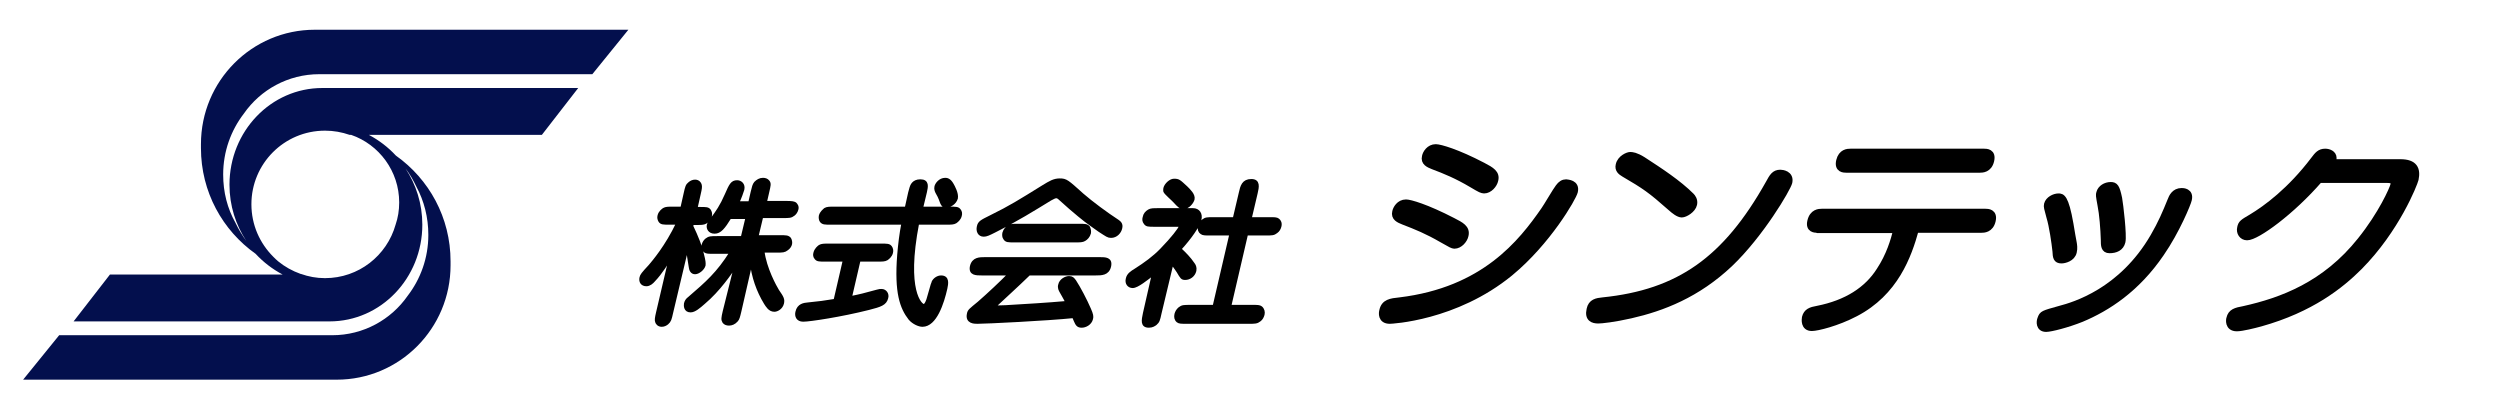 <?xml version="1.0" encoding="utf-8"?>
<!-- Generator: Adobe Illustrator 26.0.0, SVG Export Plug-In . SVG Version: 6.00 Build 0)  -->
<svg version="1.1" xmlns="http://www.w3.org/2000/svg" xmlns:xlink="http://www.w3.org/1999/xlink" x="0px" y="0px" width="832.3px"
	 height="137.6px" viewBox="0 0 832.3 137.6" style="enable-background:new 0 0 832.3 137.6;" xml:space="preserve">
<style type="text/css">
	.st0{fill-rule:evenodd;clip-rule:evenodd;fill:#030F4D;}
	.st1{stroke:#000000;stroke-linecap:round;stroke-linejoin:round;stroke-miterlimit:10;}
	.st2{stroke:#000000;stroke-width:2;stroke-linecap:round;stroke-linejoin:round;stroke-miterlimit:10;}
</style>
<g id="元画像">
</g>
<g id="ロゴ">
	<g>
		<path class="st0" d="M108.2,43.5c2.9,0,5.6,0.5,8.2,1.4h0.5c9.3,3.2,16,12.1,16,22.5c0,2.6-0.4,5.1-1.2,7.4
			c-2.9,10.3-12.3,17.8-23.5,17.8c-2.8,0-5.5-0.5-8-1.4h-0.1c-2.8-1-5.3-2.4-7.5-4.2l0,0c-0.6-0.5-1.1-1-1.6-1.5
			c-4.5-4.5-7.3-10.6-7.3-17.5C83.7,54.5,94.6,43.5,108.2,43.5z M74.3,58.1c0-7.7,2.6-14.7,6.9-20.3c5.5-7.9,14.7-13.1,25.1-13.1
			h90.9l12-14.8H104.8c-20.9,0-37.9,17-37.9,38.1v1.3c0,14.6,7.2,27.4,18.2,35.2c2.6,2.8,5.6,5.1,9,6.9H36.6l-12.1,15.6h85.2
			c17.1,0,30.9-14.4,30.9-32.2c0-7-2.1-13.4-5.6-18.7c1.4,1.8,2.6,3.9,3.6,6c2.6,4.8,4,10.3,4,16.1c0,7.7-2.6,14.7-6.9,20.3
			c-5.5,7.9-14.7,13.1-25.1,13.1H19.7l-12,14.8h104.4c20.9,0,37.9-17,37.9-38.1v-1.3c0-14.6-7.2-27.4-18.2-35.2
			c-2.6-2.8-5.6-5.1-9-6.9h57.6l12.1-15.6h-85.2c-17.1,0-30.9,14.4-30.9,32.2c0,7,2.1,13.4,5.6,18.7c-1.4-1.9-2.6-3.9-3.6-6
			C75.7,69.4,74.3,64,74.3,58.1z"/>
	</g>
	<g>
		<path class="st1" d="M223.6,104.1c-0.5,2.2-0.6,2.7-1.5,3.5c-0.5,0.4-1.1,0.7-1.8,0.7c-1.1,0-1.6-0.8-1.7-1.2
			c-0.2-0.5-0.1-1.3,0.3-3l4.3-18.4c-1.2,1.8-3,5-5.6,7.7c-0.5,0.6-1.4,1.4-2.4,1.4c-1.5,0-2.1-1.1-1.8-2.4c0.2-0.8,0.5-1.2,3-3.9
			c1.1-1.3,5.5-6.4,9.2-14.2h-2.7c-2.1,0-2.7,0-3.2-0.7c-0.3-0.5-0.5-1.1-0.3-1.8c0.3-1.2,1.2-1.8,1.6-2.1c0.7-0.4,1.4-0.4,3.1-0.4
			h2.9l1.1-4.9c0.5-2.2,0.6-2.7,1.5-3.4c0.5-0.4,1.1-0.7,1.8-0.7c1.1,0,1.6,0.8,1.7,1.2c0.2,0.6,0.1,1.3-0.3,3l-1.1,4.9h1.3
			c2.1,0,2.7,0,3.2,0.7c0.3,0.5,0.5,1.1,0.3,1.8c-0.3,1.2-1.2,1.8-1.6,2.1c-0.7,0.4-1.4,0.4-3.1,0.4h-1.3l-0.2,0.9
			c1.7,3.6,2.9,6.3,3.9,10.8c0.1,0.4,0.3,1.5,0.2,2.2c-0.3,1.2-1.9,2.5-3,2.5s-1.5-1-1.6-1.9c-0.2-1.1-0.9-5.7-1-6.7L223.6,104.1z
			 M245,88.1c-1.8,2.8-5.7,8.5-10.7,12.7c-1.6,1.4-3.1,2.7-4.4,2.7c-1.8,0-1.8-1.7-1.7-2.4c0.2-0.8,0.5-1.3,1.3-1.9
			c5.8-5,9.5-8.2,13.9-15.2h-5.8c-1.7,0-2.4,0-2.9-0.4c-0.2-0.3-0.9-0.9-0.6-2.1c0.2-0.7,0.6-1.3,1.1-1.7c0.9-0.7,1.5-0.7,3.6-0.7
			h8.3l1.6-6.7h-5.7c-2.1,3.4-3.3,4.9-5.1,4.9c-1.7,0-2.3-1.3-2.1-2.3c0.1-0.6,0.6-1.3,1-1.8c2-2.7,3.3-4.5,5-8.4
			c1.4-3.2,1.9-4.3,3.6-4.3c1.1,0,2.3,0.9,1.9,2.6c-0.2,0.7-0.9,2.7-1.7,4.4h4l0.8-3.5c0.4-1.7,0.6-2.5,1.1-3.1
			c0.7-0.7,1.5-1.2,2.5-1.2c0.7,0,1.3,0.2,1.7,0.7c0.6,0.7,0.4,1.3-0.1,3.5l-0.8,3.5h7c1.7,0,2.4,0.1,2.9,0.4
			c0.3,0.3,0.9,0.9,0.6,1.9c-0.2,0.8-0.7,1.4-1.1,1.7c-0.9,0.7-1.4,0.7-3.6,0.7h-7l-1.6,6.7h7.6c2.1,0,2.7,0,3.3,0.7
			c0.3,0.5,0.4,1.2,0.3,1.7c-0.1,0.6-0.6,1.3-1.2,1.7c-0.9,0.7-1.4,0.7-3.5,0.7h-4.5c0.7,5.8,4.1,11.9,4.9,13.2
			c1.6,2.3,1.9,2.9,1.6,4.2c-0.4,1.6-1.9,2.3-2.7,2.3c-1.6,0-2.4-1.5-3-2.4c-2.5-4.1-4.1-8.7-4.7-13.8l-3.8,16.6
			c-0.4,1.7-0.6,2.5-1.1,3c-0.8,0.9-1.7,1.2-2.5,1.2c-0.7,0-1.3-0.2-1.7-0.7c-0.5-0.8-0.4-1.3,0.1-3.5L245,88.1z"/>
		<path class="st1" d="M283.1,99.1c3.5-0.7,4.6-1,9-2.2c0.6-0.2,1-0.2,1.4-0.2c1.2,0,2.1,1.2,1.7,2.5c-0.5,2-2.1,2.5-6,3.5
			c-9.1,2.3-19.6,3.9-21.8,3.9c-1.9,0-2.4-1.4-2.1-2.7c0.5-2.4,2.5-2.6,3.6-2.7c4.6-0.5,4.9-0.5,9.1-1.2l3.1-13.4h-6.3
			c-2.1,0-2.7,0-3.2-0.7c-0.4-0.4-0.5-1.1-0.3-1.7c0.3-1.2,1.2-1.9,1.6-2.2c0.7-0.4,1.4-0.4,3.1-0.4h17.3c2.1,0,2.7,0,3.2,0.7
			c0.3,0.4,0.5,1.1,0.3,1.8c-0.3,1.2-1.2,1.8-1.6,2.1c-0.7,0.4-1.4,0.4-3.1,0.4H286L283.1,99.1z M316.2,69.3c2.1,0,2.7,0,3.2,0.7
			c0.4,0.5,0.5,1.1,0.3,1.8c-0.3,1.2-1.2,1.8-1.6,2.1c-0.7,0.4-1.4,0.4-3.1,0.4h-9.5c-4.4,22.7,1.1,27.4,2,27.4
			c0.5,0,0.9-0.5,1.4-1.9c0.3-0.9,1.6-5.7,1.7-5.8c0.5-1.1,1.7-1.8,2.7-1.8c2.4,0,1.9,2.3,1.6,3.8c-1.1,4.9-3.5,12.3-7.8,12.3
			c-1.1,0-3-0.8-4.2-2.2c-2.8-3.6-4.7-8.6-3.7-21.3c0.3-3.5,0.7-6.9,1.4-10.5h-24c-2.1,0-2.6,0-3.2-0.7c-0.3-0.4-0.4-1.1-0.3-1.7
			c0.3-1.2,1.2-1.8,1.6-2.2c0.7-0.4,1.4-0.4,3-0.4h24c1.2-5.6,1.3-5.8,1.6-6.8c0.2-0.6,0.7-2.3,3.1-2.3c2.5,0,2.1,1.9,1.7,3.7
			l-1.3,5.4H316.2z M315,68.6c-1.1,0-1.3-0.4-2-2.4c-0.3-0.7-0.4-1-1.1-2.2c-0.2-0.4-0.5-1.1-0.3-1.9c0.2-0.8,1.3-2.4,3.1-2.4
			c0.5,0,1.4,0.1,2.3,1.7c0.4,0.7,1.7,3,1.4,4.6C317.9,67.7,316.2,68.6,315,68.6z"/>
		<path class="st1" d="M342.6,91.2c-4,3.9-9.3,8.7-11.1,10.4c-0.2,0.2-0.2,0.2-0.2,0.3c0,0.2,0,0.3,0.3,0.3c0.7,0,2.4-0.1,3.2-0.1
			c6.8-0.4,13.6-0.8,20.4-1.4c-0.5-1.1-1.8-3.3-1.9-3.5c-0.4-0.7-0.8-1.4-0.5-2.4c0.3-1.5,2-2.4,3.1-2.4c1,0,1.3,0.4,1.9,1.2
			c1.4,2.1,3.7,6.5,4.9,9.3c0.8,1.8,0.9,2.5,0.7,3.2c-0.4,1.7-2.1,2.5-3.3,2.5c-1.3,0-1.6-0.7-2.1-1.8c-0.1-0.2-0.5-1.2-0.6-1.4
			c-8.8,0.9-29.2,1.9-32,1.9c-1,0-3.6,0-3-2.8c0.2-1.1,0.6-1.3,3.5-3.7c3-2.6,7.8-7.1,10.2-9.6h-9.2c-2,0-4,0-3.5-2.5
			c0.6-2.6,2.7-2.6,4.6-2.6H366c2,0,4,0,3.4,2.6c-0.6,2.5-2.7,2.5-4.6,2.5H342.6z M352.6,65.9c-0.5-0.4-0.8-0.4-0.9-0.4
			c-0.6,0-1,0.3-2,0.8C343.8,69.9,338.9,73,331,77c-1.8,0.9-2.6,1.3-3.5,1.3c-1.6,0-2.1-1.5-1.8-2.8c0.3-1.5,1-1.8,4.2-3.4
			c6.5-3.2,9.5-5.1,17.4-10c2.3-1.4,3.6-2.2,5.5-2.2c2.1,0,2.5,0.4,7.5,4.9c3.1,2.7,8.1,6.4,11.8,8.8c0.5,0.4,1.4,0.9,1,2.4
			c-0.3,1.3-1.5,2.7-3.2,2.7c-1,0-1.3-0.3-3.8-1.9c-4.4-3.1-5-3.5-9.8-7.6L352.6,65.9z M359.2,75c2,0,2.6,0,3.2,0.7
			c0.3,0.6,0.4,1.3,0.3,1.9c-0.3,1.1-1,1.8-1.7,2.2c-0.7,0.4-1.4,0.4-3.1,0.4h-20.2c-2.1,0-2.7,0-3.2-0.8c-0.4-0.5-0.4-1.2-0.3-1.8
			c0.3-1.1,1-1.8,1.7-2.2c0.7-0.4,1.4-0.4,3.1-0.4H359.2z"/>
		<path class="st1" d="M386.2,104.3c-0.5,2.3-0.6,2.7-1.5,3.5c-0.4,0.3-1.1,0.8-2.2,0.8c-2.4,0-2-1.9-1.5-4.3l3-13.2
			c-2.2,1.7-5.4,4.3-6.9,4.3c-1.3,0-2.2-1.1-1.8-2.6c0.3-1.4,1.4-2.1,2.7-2.9c3.3-2.1,6.2-4.2,8.7-6.8c3.6-3.7,6-6.8,6.2-7.6
			c0.1-0.4,0-0.5-0.8-0.5h-7.7c-2.1,0-2.7,0-3.2-0.8c-0.4-0.5-0.5-1.1-0.3-1.8c0.2-1.1,0.8-1.7,1.6-2.2c0.7-0.4,1.4-0.4,3.1-0.4
			h11.6c1.8,0,2.7,1.5,2.3,3.2c-0.5,2.2-3.3,6.2-6.7,9.9c1.6,1.5,3.2,3.1,4.4,4.9c0.4,0.5,0.8,1.2,0.6,2.3c-0.4,1.7-1.9,2.6-3.2,2.6
			c-1.1,0-1.2-0.3-2.4-2.3c-0.7-1.1-1.2-1.7-2-2.8L386.2,104.3z M394.9,62.4c1,1,2.6,2.5,2.3,3.9c-0.2,0.9-1.5,2.8-3.2,2.8
			c-1.1,0-1.6-0.6-2.9-2c-0.5-0.6-3-2.7-3.3-3.4c-0.1-0.4,0-0.9,0-1c0.3-1.3,1.9-2.7,3-2.7C392.4,60,392.5,60.2,394.9,62.4z
			 M404.2,102l5.6-24.1h-6.9c-1.7,0-2.4,0-2.9-0.4c-0.6-0.4-0.9-1.1-0.7-2.2c0.1-0.6,0.5-1.3,1.2-1.8c0.9-0.7,1.4-0.7,3.5-0.7h6.9
			l2-8.5c0.5-2.3,1-4.2,3.7-4.2c2.5,0,2.1,2.1,1.6,4.2l-2,8.5h6.4c1.7,0,2.4,0,2.9,0.4c0.5,0.4,0.9,1.1,0.6,2.2
			c-0.2,0.7-0.5,1.3-1.2,1.8c-0.9,0.7-1.4,0.7-3.6,0.7H415l-5.6,24.1h7.5c1.7,0,2.4,0,2.9,0.4c0.7,0.6,0.9,1.5,0.7,2.3
			c-0.2,0.7-0.5,1.4-1.2,1.9c-0.9,0.7-1.5,0.7-3.6,0.7H395c-1.7,0-2.4,0-2.9-0.4c-0.7-0.6-0.8-1.4-0.6-2.3c0.2-0.7,0.5-1.3,1.2-1.9
			c0.9-0.7,1.4-0.7,3.6-0.7H404.2z"/>
	</g>
	<g>
		<path class="st2" d="M524.3,63.8c-0.5,2.1-9,16.8-21.5,27.1c-18.3,15-39.8,15.9-40.1,15.9c-3.1,0-2.7-2.7-2.5-3.4
			c0.6-2.8,2.8-3.1,5.8-3.4c28.1-3.4,40.5-19.3,48-30.1c0.8-1.1,4-6.6,4.8-7.6c0.8-1.1,1.6-1.6,2.6-1.6
			C521.8,60.8,525,60.8,524.3,63.8z M480.1,79.8c-5-2.9-8.5-4.3-12.9-6c-1.5-0.6-3.2-1.3-2.7-3.3c0.2-1,1.3-3.1,3.6-3.1
			c1.3,0,6.7,1.5,15.6,6.1c2.7,1.4,4.8,2.4,4.2,4.9c-0.3,1.5-1.9,3.4-3.7,3.4C483.4,81.7,483.3,81.6,480.1,79.8z M489.9,61.4
			c-4.9-2.9-8.8-4.5-12.8-6c-1.5-0.6-3.2-1.3-2.7-3.3c0.2-1.1,1.4-3.1,3.6-3.1c1.4,0,7.1,1.6,15.7,6.1c2.9,1.5,4.7,2.6,4.1,4.9
			c-0.3,1.5-1.9,3.4-3.7,3.4C493.2,63.3,493.1,63.3,489.9,61.4z"/>
		<path class="st2" d="M533.6,100c25.3-2.6,40.9-13.5,55.2-39c1.2-2.2,1.9-3.5,3.9-3.5c0.6,0,3.6,0.3,3,3.2
			c-0.5,2.1-9.5,17.4-19.8,27.2c-10.8,10.2-22.4,14.7-33,17.1c-5.7,1.3-9.8,1.7-10.8,1.7c-1.8,0-3.6-0.6-2.9-3.7
			C529.7,100.5,531.6,100.2,533.6,100z M547,53.2c5.7,3.7,11.8,7.7,16.1,12c0.4,0.4,1.2,1.4,0.9,2.8c-0.4,1.9-3,3.4-4.1,3.4
			c-1.1,0-2.6-1.2-3.6-2.1c-6.9-6.1-8.7-7.3-15.7-11.4c-1-0.6-2.1-1.4-1.7-3c0.5-2.3,3.1-3.3,3.8-3.3S544.6,51.7,547,53.2z"/>
		<path class="st2" d="M605.1,76.5c-0.8,0-3.1,0-2.4-2.9c0.7-3,2.9-3.1,3.8-3.1h54.5c0.7,0,3.1,0,2.4,3c-0.7,3-3,3-3.8,3h-21.8
			c-2.4,8.7-6.8,21-20.1,27.9c-6.1,3.2-12.7,4.8-14.5,4.8c-2.8,0-2.4-2.9-2.3-3.5c0.5-2,1.9-2.5,4.2-2.9c9.6-1.9,16.5-6.3,20.6-12.8
			c3.3-5,4.7-9.9,5.6-13.4H605.1z M660.5,50.5c0.8,0,3.1,0,2.4,3c-0.7,3-3,3-3.8,3h-44.4c-0.8,0-3.1,0-2.4-3c0.7-2.9,2.8-3,3.8-3
			H660.5z"/>
		<path class="st2" d="M685.8,102.8c4.6-1.2,20.5-5.8,31.1-24.1c2.5-4.3,4-7.8,5.7-12c0.4-1.1,1.3-3.1,3.7-3.1c0.4,0,3.1,0,2.4,2.9
			c-0.2,1.1-4,10.4-9.2,17.9c-8.1,11.9-17.9,18.2-26.5,21.8c-4.7,1.9-10.3,3.3-11.8,3.3c-2.5,0-2.3-2.5-1.9-3.4
			C679.9,104.4,680.1,104.4,685.8,102.8z M684.3,83.6c-0.3-2.8-1.1-8.4-2-11.3c-0.8-3.1-1-3.4-0.8-4.3c0.4-1.6,2.4-2.6,3.8-2.6
			c1.1,0,2.4,0,4,9.2c0.3,2.1,1,5.7,1.1,6.3c0.1,0.6,0.3,1.8,0,3c-0.5,2.2-3.1,2.8-4.1,2.8C684.5,86.7,684.4,85.6,684.3,83.6z
			 M700.4,79.8c-0.1-3.5-0.5-8.6-1.1-11.5c-0.6-3.3-0.6-3.4-0.4-4.1c0.4-1.6,2.1-2.6,3.8-2.6c1.5,0,2,0.6,2.8,4.4
			c0.4,2.2,1.6,12.4,1.1,14.5c-0.5,2.1-2.3,2.8-4.3,2.8C700.4,83.3,700.4,81.7,700.4,79.8z"/>
		<path class="st2" d="M799.1,54c4.8,0,5.8,2.3,5.1,5.7c-0.4,1.6-6.3,16.7-18.7,29.2c-6.2,6.2-16.1,14.1-32.9,18.8
			c-2.2,0.6-6.2,1.6-7.9,1.6c-3.2,0-2.6-3.1-2.5-3.3c0.5-2.2,2.1-2.6,4.8-3.1c12.6-2.8,27-8.1,38.8-22.9c7-8.7,10.7-17.1,11-18.4
			c0.4-1.7-0.9-1.7-2.8-1.7h-21.8C763.1,70.4,751.4,79,748.1,79c-1.7,0-2.7-1.6-2.3-3.2c0.3-1.5,0.8-1.8,3.7-3.5
			c5-3,13-8.9,20.8-19.2c1.2-1.6,2-2.6,3.8-2.6c1.2,0,2.8,0.6,2.8,2.1c0,0.5-0.2,1-0.3,1.4H799.1z"/>
	</g>
</g>
<g id="文字">
</g>
</svg>
